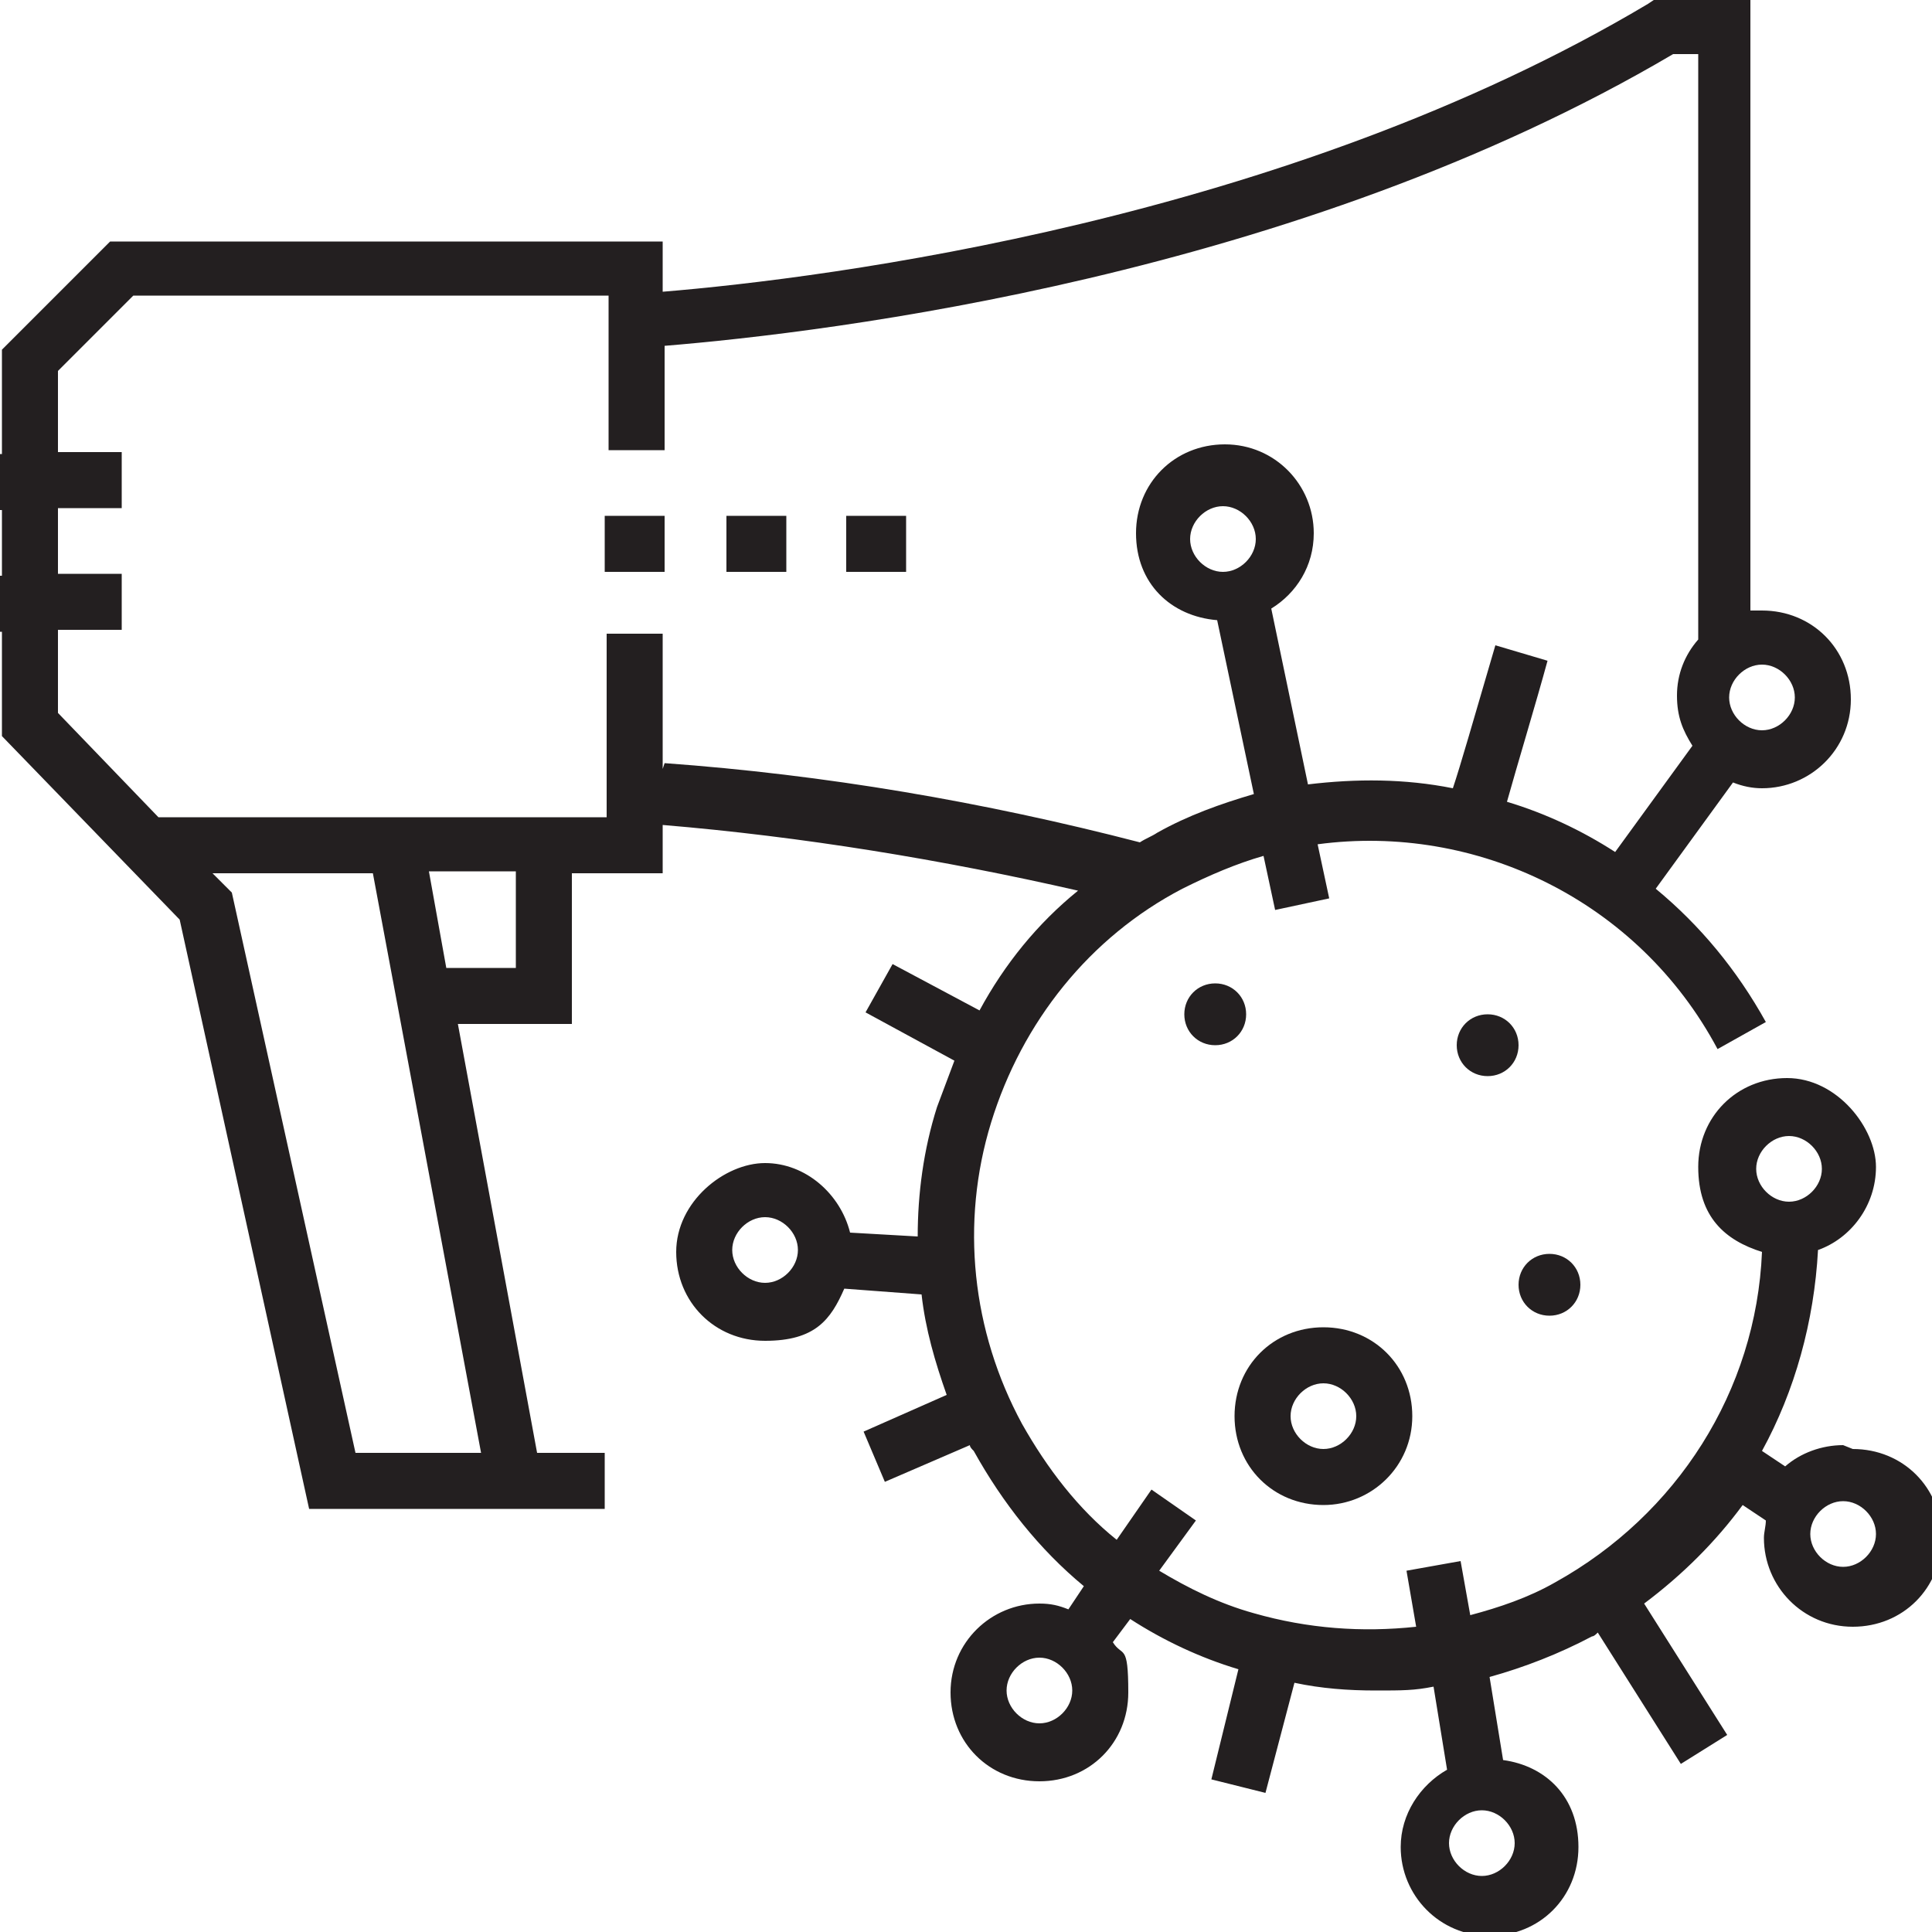 <?xml version="1.0" encoding="UTF-8"?>
<svg id="Layer_1" xmlns="http://www.w3.org/2000/svg" version="1.1" viewBox="0 0 100 100">
  <!-- Generator: Adobe Illustrator 29.5.1, SVG Export Plug-In . SVG Version: 2.1.0 Build 141)  -->
  <defs>
    <style>
      .st0 {
        fill: #231f20;
      }
    </style>
  </defs>
  <rect class="st0" x="37.6" y="26.7" width="3.1" height="2.9"/>
  <rect class="st0" x="31.3" y="26.7" width="3.1" height="2.9"/>
  <rect class="st0" x="43.8" y="26.7" width="3.1" height="2.9"/>
  <path class="st0" d="M68.5,77.9c2.5,0,4.6-2,4.6-4.6s-2-4.6-4.6-4.6-4.6,2-4.6,4.6,2,4.6,4.6,4.6ZM68.5,71.6c.9,0,1.7.8,1.7,1.7s-.8,1.7-1.7,1.7-1.7-.8-1.7-1.7.8-1.7,1.7-1.7Z"/>
  <path class="st0" d="M95.4,74.8c-1.1,0-2.2.4-3,1.1l-1.2-.8c1.7-3.1,2.7-6.7,2.9-10.4,1.7-.6,3-2.3,3-4.3s-2-4.6-4.6-4.6-4.6,2-4.6,4.6,1.4,3.8,3.3,4.4c-.3,7.2-4.4,13.6-10.7,17.1-1.4.8-2.9,1.3-4.4,1.7l-.5-2.8-2.8.5.5,2.9c-2.8.3-5.6.1-8.4-.7-1.8-.5-3.4-1.3-4.9-2.2l1.9-2.6-2.3-1.6-1.8,2.6c-2-1.6-3.6-3.7-4.9-6-2.6-4.8-3.2-10.4-1.6-15.6,1.6-5.2,5.1-9.6,9.9-12.1,1.4-.7,2.8-1.3,4.2-1.7l.6,2.8,2.8-.6-.6-2.8c8.2-1.1,16.6,2.9,20.7,10.6l2.5-1.4c-1.5-2.7-3.4-5-5.7-6.9l4-5.5c.5.2,1,.3,1.5.3,2.5,0,4.6-2,4.6-4.6s-2-4.6-4.6-4.6-.4,0-.6,0V0h-5l-.3.2c-18.8,11.2-42.5,14.2-51,14.9v-2.6H5.7L.1,18.1v5.4h-.1v2.9h.1v3.4h-.1v2.9h.1v5.4l9.2,9.5,6.7,30.5h12.3,0s3,0,3,0v-2.9h-3.5l-4.1-22.2h5.9v-7.8h4.7v-2.5c7.2.6,14.5,1.8,21.5,3.4-2.1,1.7-3.8,3.8-5.1,6.2l-4.5-2.4-1.4,2.5,4.6,2.5c-.3.8-.6,1.6-.9,2.4-.7,2.2-1,4.5-1,6.7l-3.5-.2c-.5-2-2.3-3.6-4.4-3.6s-4.6,2-4.6,4.6,2,4.6,4.6,4.6,3.4-1.1,4.1-2.7l4,.3c.2,1.8.7,3.5,1.3,5.2l-4.3,1.9,1.1,2.6,4.4-1.9c0,.1.1.2.2.3,1.5,2.7,3.4,5.1,5.7,7l-.8,1.2c-.5-.2-.9-.3-1.5-.3-2.5,0-4.6,2-4.6,4.6s2,4.6,4.6,4.6,4.6-2,4.6-4.6-.3-1.8-.8-2.6l.9-1.2c1.7,1.1,3.6,2,5.6,2.6l-1.4,5.7,2.8.7,1.5-5.7c1.4.3,2.8.4,4.2.4s2,0,3-.2l.7,4.3c-1.4.8-2.4,2.3-2.4,4,0,2.5,2,4.6,4.6,4.6s4.6-2,4.6-4.6-1.7-4.2-3.9-4.5l-.7-4.3c1.8-.5,3.6-1.2,5.3-2.1.1,0,.2-.1.3-.2l4.3,6.8,2.4-1.5-4.3-6.8c2-1.5,3.7-3.2,5.1-5.1l1.2.8c0,.3-.1.6-.1.9,0,2.5,2,4.6,4.6,4.6s4.6-2,4.6-4.6-2-4.6-4.6-4.6ZM92.9,36.1c0,.9-.8,1.7-1.7,1.7s-1.7-.8-1.7-1.7.8-1.7,1.7-1.7,1.7.8,1.7,1.7ZM18.4,75.2l-6.4-29-1-1h8.3l5.6,30h-6.5ZM26.7,50.1h-3.6l-.9-5h4.5v5ZM34.3,39.8v-7h-2.9v9.5H8.2l-5.2-5.4v-4.3h3.3v-2.9h-3.3v-3.4h3.3v-2.9h-3.3v-4.2l3.9-3.9h24.6v8h2.9v-5.4c8.5-.7,32.7-3.6,52.2-15.1h1.3v30.3c-.7.8-1.1,1.8-1.1,2.9s.3,1.8.8,2.6l-4,5.5c-1.7-1.1-3.6-2-5.6-2.6.5-1.8,1.5-5.1,2.1-7.3l-2.7-.8c-1.2,4.1-1.8,6.2-2.2,7.4-2.5-.5-5-.5-7.5-.2l-1.9-9.1c1.3-.8,2.2-2.2,2.2-3.9,0-2.5-2-4.6-4.6-4.6s-4.6,2-4.6,4.6,1.8,4.3,4.2,4.5l1.9,9c-1.7.5-3.4,1.1-5,2-.3.2-.6.3-.9.5-8.1-2.1-16.3-3.5-24.6-4.1ZM61.6,27.9c0-.9.8-1.7,1.7-1.7s1.7.8,1.7,1.7-.8,1.7-1.7,1.7-1.7-.8-1.7-1.7ZM39.6,66.4c-.9,0-1.7-.8-1.7-1.7s.8-1.7,1.7-1.7,1.7.8,1.7,1.7-.8,1.7-1.7,1.7ZM53.8,89.2c-.9,0-1.7-.8-1.7-1.7s.8-1.7,1.7-1.7,1.7.8,1.7,1.7-.8,1.7-1.7,1.7ZM78.4,95.4c0,.9-.8,1.7-1.7,1.7s-1.7-.8-1.7-1.7.8-1.7,1.7-1.7,1.7.8,1.7,1.7ZM92.6,58.8c.9,0,1.7.8,1.7,1.7s-.8,1.7-1.7,1.7-1.7-.8-1.7-1.7.8-1.7,1.7-1.7ZM95.4,81.1c-.9,0-1.7-.8-1.7-1.7s.8-1.7,1.7-1.7,1.7.8,1.7,1.7-.8,1.7-1.7,1.7Z"/>
  <path class="st0" d="M80.2,68.1c.9,0,1.6-.7,1.6-1.6s-.7-1.6-1.6-1.6-1.6.7-1.6,1.6.7,1.6,1.6,1.6Z"/>
  <path class="st0" d="M62.9,50.9c-.9,0-1.6.7-1.6,1.6s.7,1.6,1.6,1.6,1.6-.7,1.6-1.6-.7-1.6-1.6-1.6Z"/>
  <path class="st0" d="M77,52.5c-.9,0-1.6.7-1.6,1.6s.7,1.6,1.6,1.6,1.6-.7,1.6-1.6-.7-1.6-1.6-1.6Z"/>
</svg>